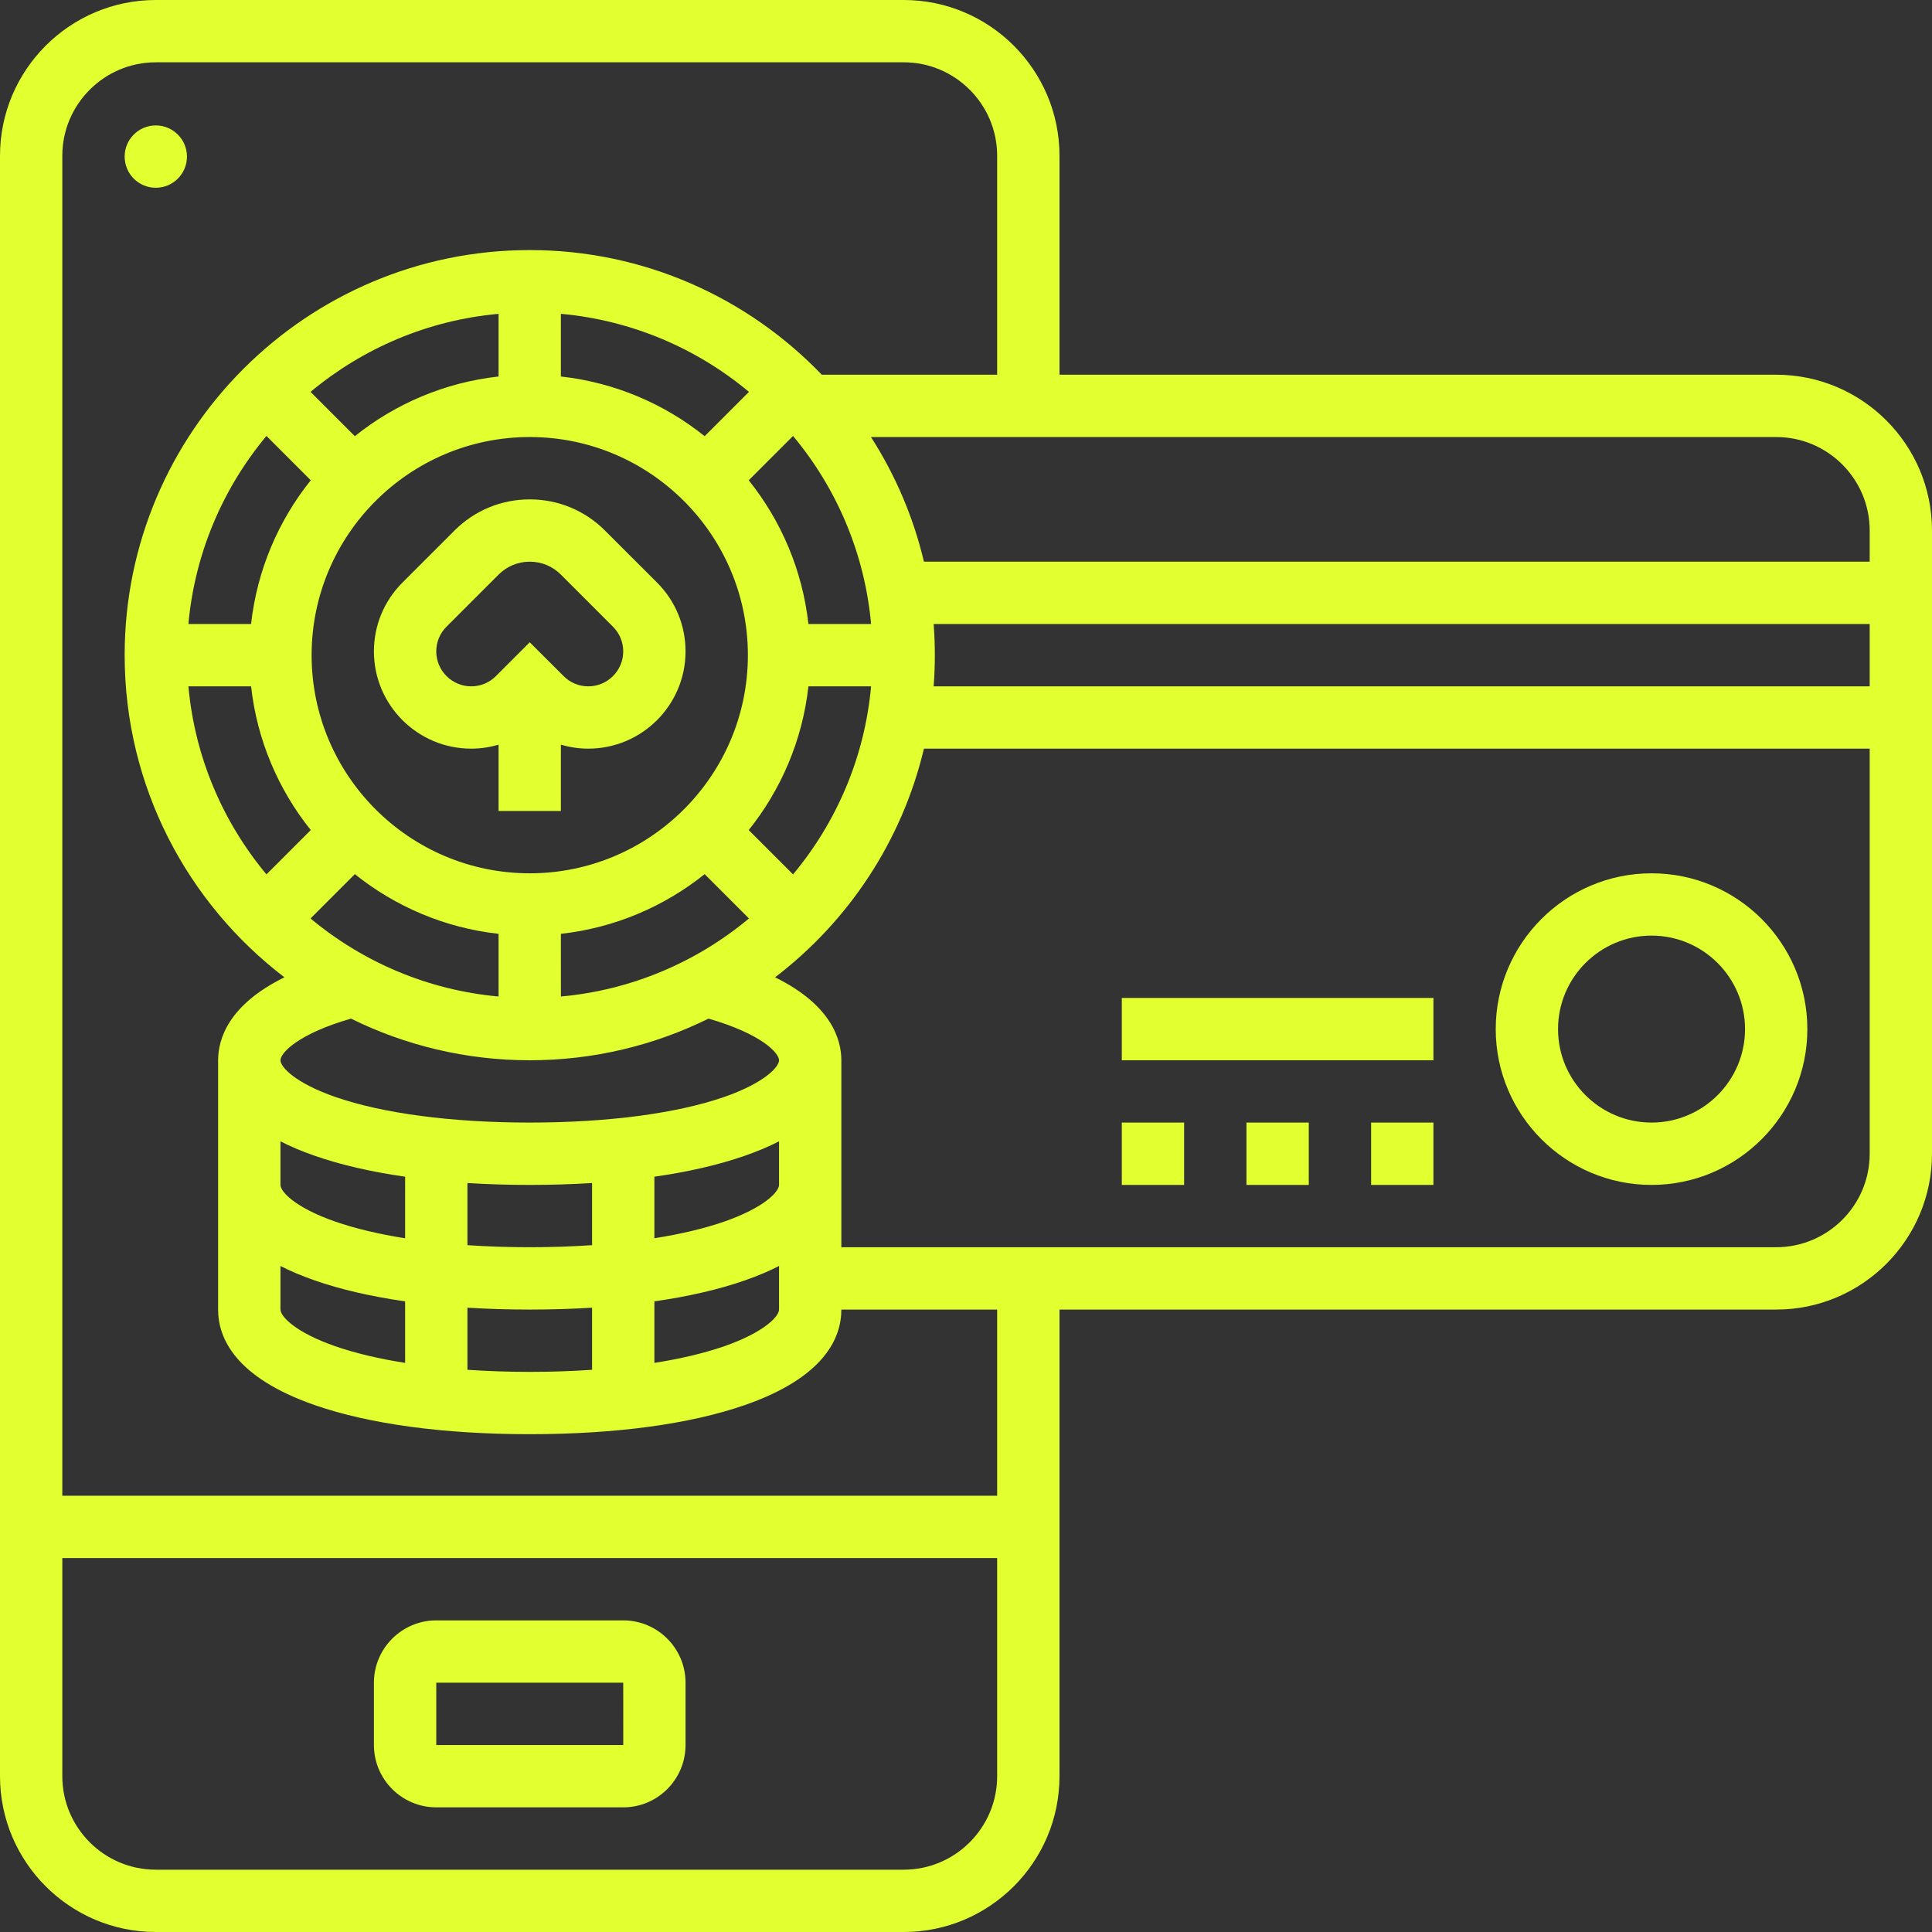 <svg width="48" height="48" viewBox="0 0 48 48" fill="none" xmlns="http://www.w3.org/2000/svg">
<rect x="0" y="0" width="48" height="48" fill="#333333" stroke="none"/>
<g clip-path="url(#clip0_51_2418)">
<path d="M15.484 40.258H10.839C9.985 40.258 9.29 40.953 9.29 41.806V43.355C9.29 44.209 9.985 44.903 10.839 44.903H15.484C16.338 44.903 17.032 44.209 17.032 43.355V41.806C17.032 40.953 16.338 40.258 15.484 40.258ZM15.484 43.355H10.839V41.806H15.484L15.485 43.355C15.485 43.355 15.485 43.355 15.484 43.355Z" fill="#E2FF30"/>
<path d="M3.871 4.665C4.298 4.665 4.645 4.318 4.645 3.89C4.645 3.463 4.298 3.116 3.871 3.116C3.443 3.116 3.097 3.463 3.097 3.89C3.097 4.318 3.443 4.665 3.871 4.665Z" fill="#E2FF30"/>
<path d="M15.03 13.181C14.531 12.682 13.867 12.407 13.161 12.407C12.455 12.407 11.791 12.682 11.292 13.181L9.998 14.475C9.542 14.931 9.29 15.538 9.29 16.184C9.29 17.516 10.374 18.6 11.707 18.6C11.941 18.6 12.169 18.565 12.387 18.502V20.149H13.935V18.502C14.154 18.565 14.382 18.6 14.616 18.6C15.948 18.6 17.032 17.516 17.032 16.184C17.032 15.538 16.781 14.931 16.325 14.475L15.03 13.181ZM14.616 17.052C14.384 17.052 14.166 16.962 14.002 16.797L13.161 15.957L12.321 16.797C12.157 16.962 11.939 17.052 11.707 17.052C11.228 17.052 10.839 16.662 10.839 16.184C10.839 15.952 10.929 15.734 11.093 15.57L12.387 14.276C12.594 14.069 12.869 13.955 13.161 13.955C13.454 13.955 13.729 14.069 13.935 14.276L15.229 15.57C15.393 15.734 15.484 15.952 15.484 16.184C15.484 16.662 15.094 17.052 14.616 17.052Z" fill="#E2FF30"/>
<path d="M44.129 9.31H26.323V3.871C26.323 1.737 24.586 0 22.452 0H3.871C1.737 0 0 1.737 0 3.871V44.129C0 46.264 1.737 48 3.871 48H22.452C24.586 48 26.323 46.264 26.323 44.129V32.536H44.129C46.264 32.536 48 30.799 48 28.665V13.181C48 11.046 46.264 9.31 44.129 9.31ZM46.452 13.181V13.955H22.955C22.691 12.84 22.241 11.796 21.639 10.858H44.129C45.41 10.858 46.452 11.9 46.452 13.181ZM19.355 26.342C19.355 26.511 18.985 26.908 17.994 27.253C16.813 27.664 15.097 27.89 13.161 27.89C11.225 27.89 9.509 27.664 8.329 27.253C7.337 26.908 6.968 26.511 6.968 26.342C6.968 26.161 7.403 25.687 8.72 25.307C10.06 25.969 11.568 26.342 13.161 26.342C14.755 26.342 16.262 25.969 17.603 25.307C18.919 25.687 19.355 26.161 19.355 26.342ZM6.968 28.356C7.213 28.482 7.495 28.603 7.82 28.715C8.465 28.94 9.221 29.114 10.065 29.235V30.765C9.408 30.66 8.821 30.521 8.329 30.35C7.337 30.005 6.968 29.608 6.968 29.439L6.968 28.356ZM13.161 29.439C13.697 29.439 14.214 29.423 14.71 29.392V30.936C14.214 30.969 13.697 30.987 13.161 30.987C12.626 30.987 12.108 30.969 11.613 30.936V29.392C12.109 29.423 12.626 29.439 13.161 29.439ZM6.968 31.453C7.213 31.579 7.495 31.699 7.82 31.812C8.465 32.037 9.221 32.211 10.065 32.332V33.861C9.408 33.757 8.821 33.618 8.329 33.447C7.337 33.102 6.968 32.705 6.968 32.536L6.968 31.453ZM11.613 32.489C12.109 32.52 12.626 32.536 13.161 32.536C13.697 32.536 14.214 32.52 14.71 32.489V34.032C14.214 34.066 13.697 34.084 13.161 34.084C12.626 34.084 12.108 34.066 11.613 34.032V32.489ZM16.258 32.332C17.102 32.211 17.858 32.037 18.503 31.812C18.827 31.699 19.109 31.579 19.355 31.453V32.536C19.355 32.705 18.985 33.102 17.994 33.447C17.501 33.618 16.914 33.757 16.258 33.861V32.332H16.258ZM17.994 30.35C17.501 30.521 16.914 30.66 16.258 30.764V29.235C17.102 29.114 17.858 28.94 18.503 28.715C18.827 28.602 19.109 28.482 19.355 28.356V29.439C19.355 29.608 18.985 30.005 17.994 30.35ZM20.085 15.503C19.936 14.162 19.404 12.934 18.602 11.932L19.703 10.831C20.78 12.122 21.482 13.736 21.642 15.503H20.085V15.503ZM8.816 21.718C9.818 22.52 11.045 23.052 12.387 23.201V24.758C10.619 24.598 9.006 23.896 7.715 22.819L8.816 21.718ZM13.935 23.201C15.277 23.052 16.505 22.52 17.507 21.718L18.608 22.819C17.317 23.896 15.703 24.598 13.936 24.758L13.935 23.201ZM13.161 21.697C10.173 21.697 7.742 19.266 7.742 16.277C7.742 13.289 10.173 10.858 13.161 10.858C16.15 10.858 18.581 13.289 18.581 16.277C18.581 19.266 16.15 21.697 13.161 21.697ZM17.507 10.837C16.505 10.034 15.277 9.503 13.935 9.354V7.797C15.703 7.957 17.317 8.659 18.608 9.736L17.507 10.837ZM12.387 9.354C11.045 9.503 9.818 10.034 8.816 10.837L7.715 9.736C9.006 8.659 10.619 7.957 12.387 7.797L12.387 9.354ZM6.62 10.831L7.721 11.932C6.918 12.934 6.387 14.162 6.238 15.503H4.681C4.841 13.736 5.543 12.122 6.62 10.831ZM6.238 17.052C6.387 18.393 6.918 19.621 7.721 20.623L6.62 21.724C5.543 20.433 4.841 18.82 4.681 17.052L6.238 17.052ZM19.703 21.724L18.602 20.623C19.404 19.621 19.936 18.393 20.085 17.052H21.642C21.482 18.82 20.78 20.433 19.703 21.724ZM23.196 15.503H46.452V17.052H23.196C23.216 16.796 23.226 16.538 23.226 16.277C23.226 16.017 23.216 15.759 23.196 15.503ZM22.452 46.452H3.871C2.59 46.452 1.548 45.41 1.548 44.129V38.71H24.774V44.129C24.774 45.41 23.732 46.452 22.452 46.452ZM24.774 37.161H1.548V3.871C1.548 2.59 2.59 1.548 3.871 1.548H22.452C23.732 1.548 24.774 2.59 24.774 3.871V9.31H20.417C18.584 7.402 16.009 6.213 13.161 6.213C7.612 6.213 3.097 10.728 3.097 16.277C3.097 19.538 4.656 22.441 7.067 24.281C5.668 24.969 5.419 25.823 5.419 26.342V32.536C5.419 33.237 5.836 34.219 7.819 34.909C9.179 35.382 11.026 35.632 13.161 35.632C15.296 35.632 17.144 35.382 18.503 34.909C20.487 34.219 20.903 33.237 20.903 32.536H24.774V37.161ZM44.129 30.987H20.903V26.342C20.903 25.823 20.654 24.969 19.256 24.281C21.076 22.892 22.41 20.897 22.955 18.6H46.452V28.665C46.452 29.945 45.41 30.987 44.129 30.987Z" fill="#E2FF30"/>
<path d="M41.032 21.697C38.898 21.697 37.161 23.433 37.161 25.568C37.161 27.702 38.898 29.439 41.032 29.439C43.166 29.439 44.903 27.702 44.903 25.568C44.903 23.433 43.167 21.697 41.032 21.697ZM41.032 27.89C39.751 27.89 38.709 26.849 38.709 25.568C38.709 24.287 39.751 23.245 41.032 23.245C42.313 23.245 43.355 24.287 43.355 25.568C43.355 26.848 42.313 27.89 41.032 27.89Z" fill="#E2FF30"/>
<path d="M35.613 27.89H34.065V29.439H35.613V27.89Z" fill="#E2FF30"/>
<path d="M32.516 27.89H30.968V29.439H32.516V27.89Z" fill="#E2FF30"/>
<path d="M29.419 27.89H27.871V29.439H29.419V27.89Z" fill="#E2FF30"/>
<path d="M35.613 24.794H27.871V26.342H35.613V24.794Z" fill="#E2FF30"/>
</g>
<defs>
<clipPath id="clip0_51_2418">
<rect width="48" height="48" fill="white"/>
</clipPath>
</defs>
</svg>
